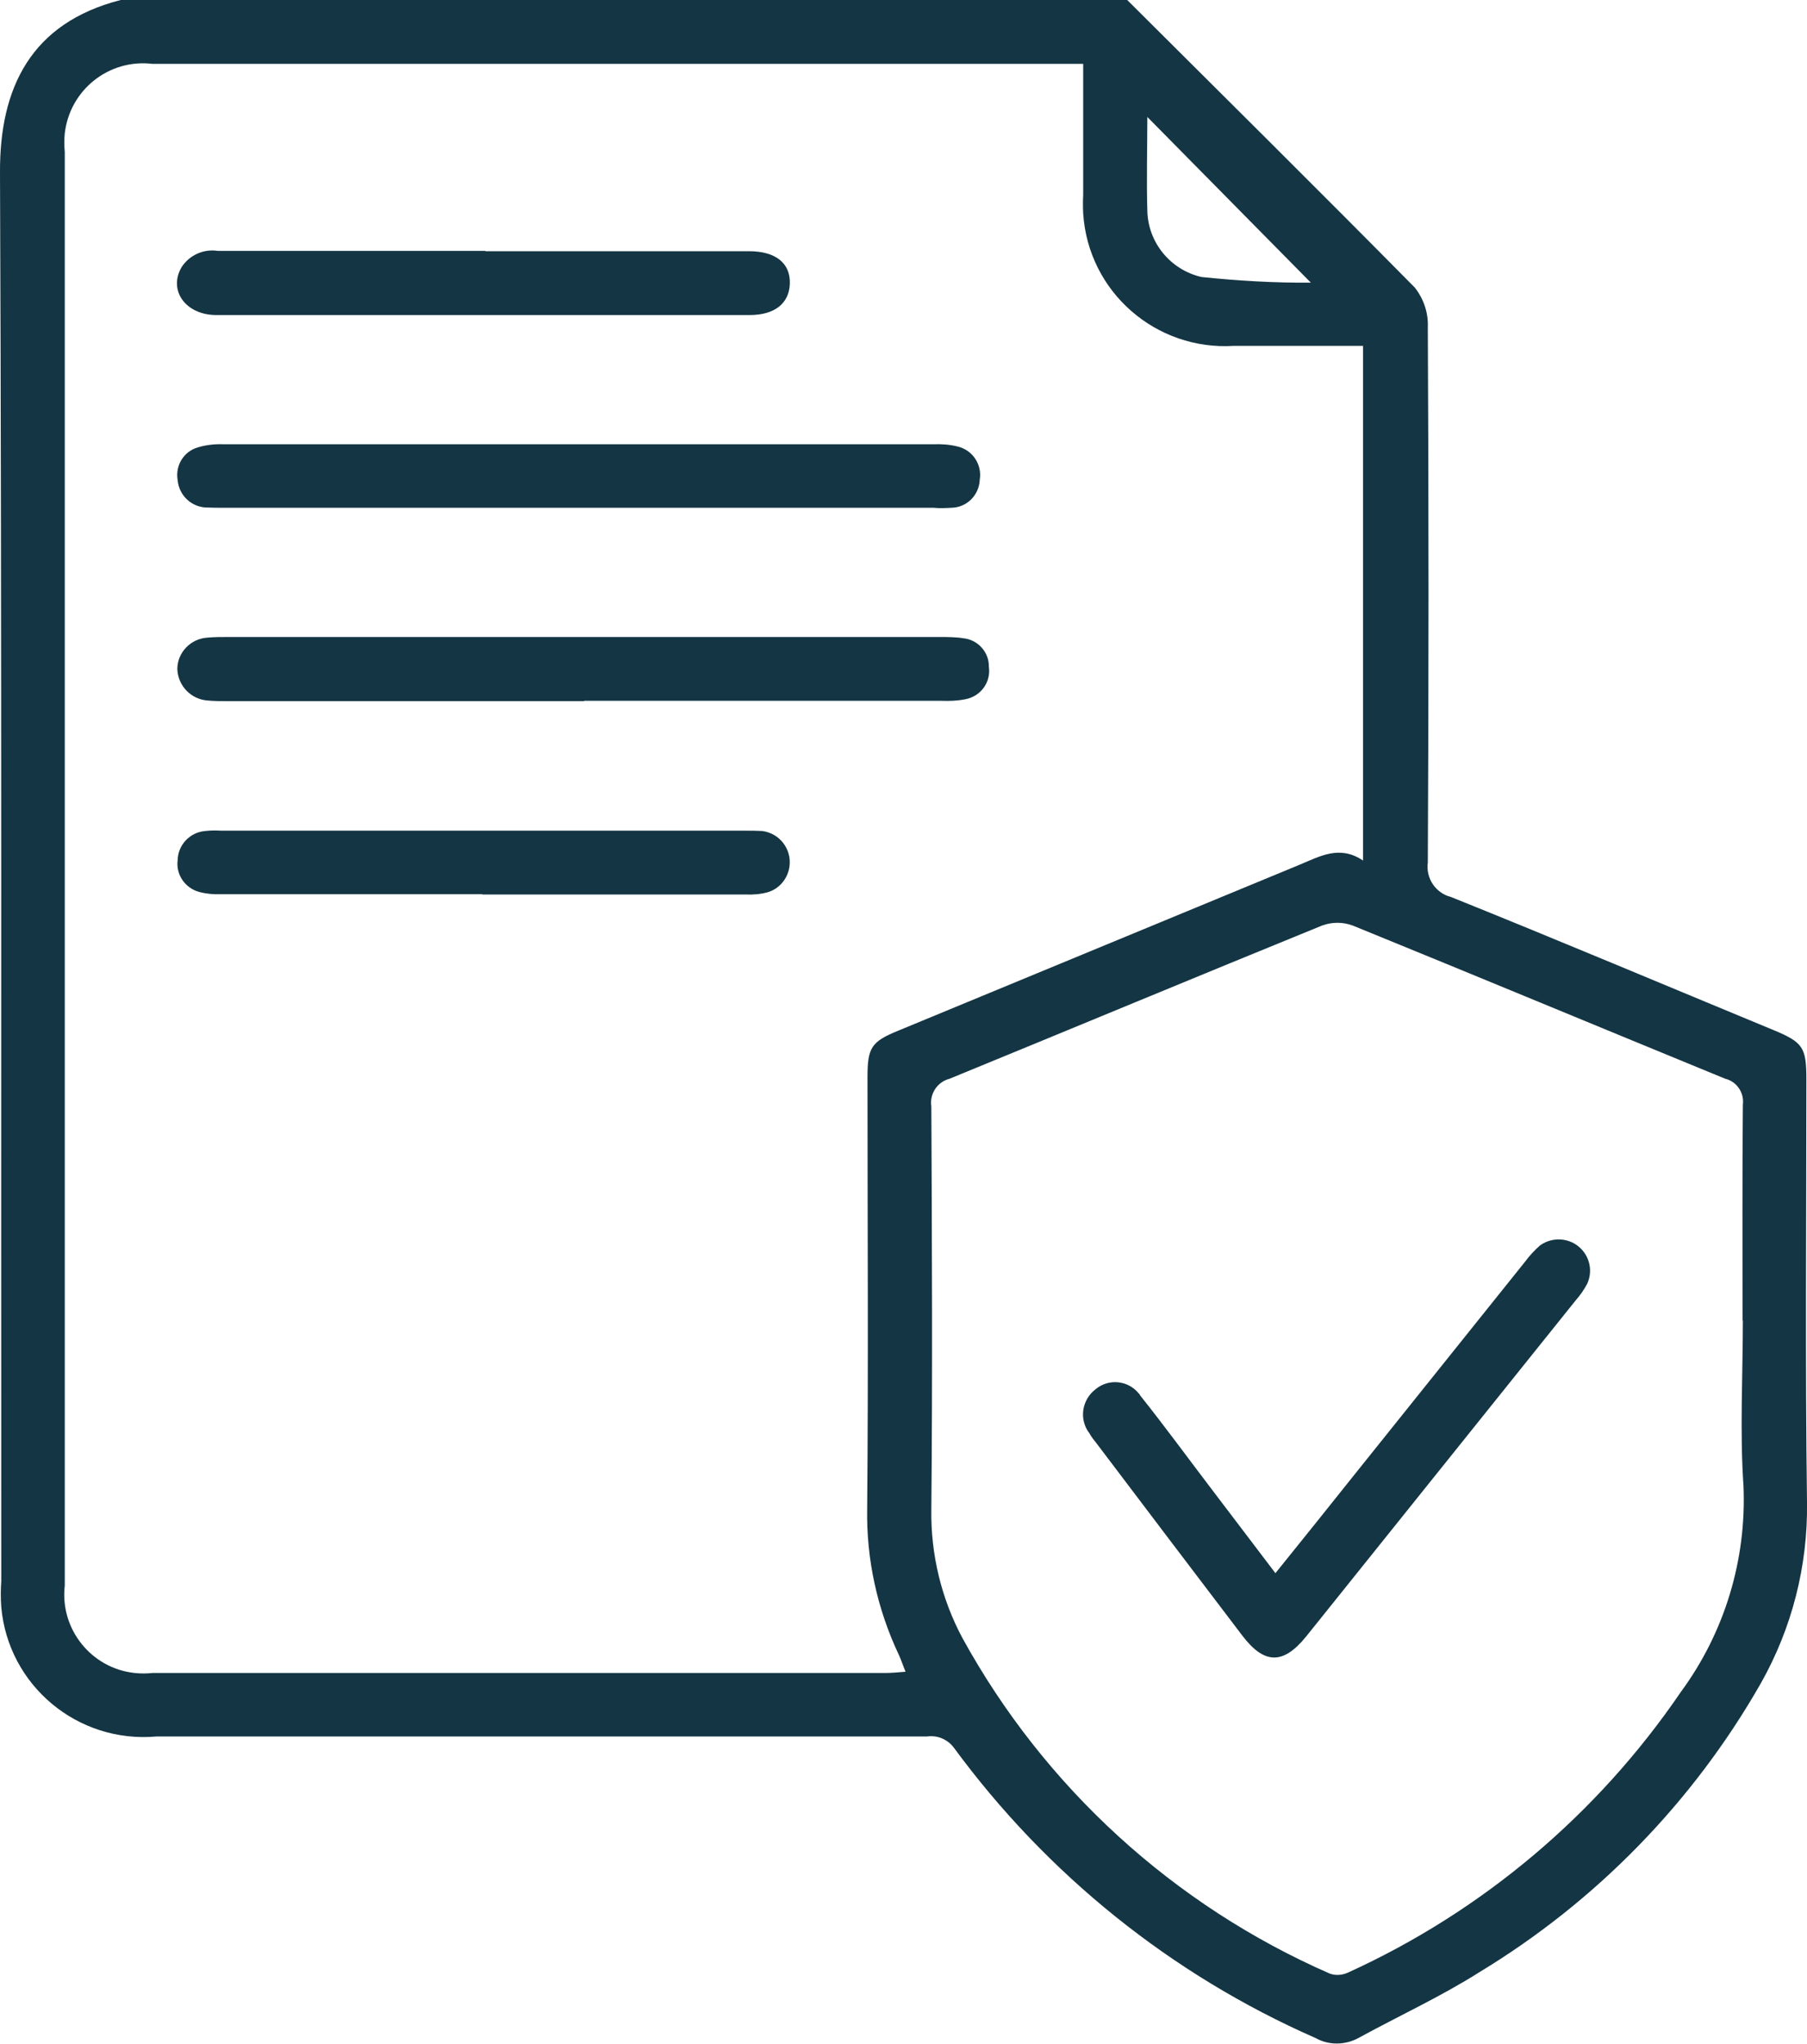 <?xml version="1.0" encoding="UTF-8"?>
<svg xmlns="http://www.w3.org/2000/svg" id="Ebene_1" data-name="Ebene 1" viewBox="0 0 57.47 65">
  <g id="Gruppe_100" data-name="Gruppe 100">
    <path id="Pfad_148" data-name="Pfad 148" d="M35.85,0c3.05,3.04,6.12,6.08,9.15,9.15.28.36.43.8.41,1.26.03,5.67.03,11.35,0,17.02-.07.5.25.98.74,1.1,3.43,1.38,6.84,2.82,10.25,4.23.94.39,1.05.55,1.05,1.56,0,4.49-.04,8.97.02,13.46.03,2.02-.48,4.01-1.47,5.76-2.15,3.77-5.23,6.93-8.94,9.18-1.23.78-2.56,1.39-3.84,2.09-.43.24-.95.25-1.38.01-4.58-2.01-8.54-5.2-11.5-9.23-.2-.27-.53-.41-.86-.36-8.17,0-16.34,0-24.51,0-2.5.22-4.71-1.62-4.93-4.12-.02-.27-.02-.55,0-.82C.03,35.35.06,20.41,0,5.47-.01,2.8.98.73,3.84,0h32.01ZM34.45,2.03H4.84c-1.38-.16-2.62.83-2.78,2.21-.02.2-.02.39,0,.59v45.6c-.16,1.38.84,2.63,2.22,2.78.19.02.38.02.57,0,7.77,0,15.54,0,23.31,0,.2,0,.4-.02.64-.04-.09-.22-.14-.38-.21-.53-.69-1.46-1.04-3.05-1.01-4.66.04-4.57.01-9.15.01-13.72,0-.94.12-1.13.98-1.48,4.26-1.76,8.51-3.52,12.77-5.28.65-.27,1.27-.63,2.01-.13V11c-1.4,0-2.75,0-4.1,0-2.49.16-4.64-1.72-4.8-4.21-.01-.2-.01-.4,0-.6V2.04M55.42,42c0-2.29-.01-4.57.01-6.86.05-.38-.19-.74-.56-.83-3.95-1.62-7.89-3.26-11.84-4.87-.32-.12-.67-.12-.99,0-3.95,1.61-7.89,3.25-11.84,4.87-.39.1-.64.48-.58.88.02,4.28.04,8.55,0,12.83-.02,1.42.32,2.83.99,4.08,2.61,4.75,6.72,8.5,11.68,10.67.19.07.4.05.58-.03,4.28-1.95,7.94-5.04,10.59-8.93,1.39-1.89,2.09-4.2,1.99-6.55-.12-1.75-.02-3.51-.02-5.27M41.7,9l-5.21-5.28c0,.96-.03,1.97,0,2.98.02,1.01.73,1.88,1.72,2.11,1.16.12,2.32.19,3.48.18" style="fill: #143543;"></path>
    <path id="Pfad_149" data-name="Pfad 149" d="M18.58,22.3H7.23c-.21,0-.42,0-.63-.02-.53-.04-.94-.47-.96-1,0-.53.43-.97.96-1,.21-.02.42-.02.63-.02h22.65c.25,0,.51,0,.76.04.47.05.82.45.81.91.07.49-.26.94-.75,1.03-.25.05-.5.06-.76.05h-11.36" style="fill: #143543;"></path>
    <path id="Pfad_150" data-name="Pfad 150" d="M18.39,16.15H7.15c-.21,0-.42,0-.63-.01-.47-.04-.83-.41-.87-.87-.08-.46.19-.91.64-1.04.26-.08.54-.11.81-.1,7.53,0,15.07,0,22.6,0,.25-.01.51.01.75.07.48.11.79.57.71,1.06-.02.49-.41.88-.9.89-.19.01-.38.02-.57,0h-11.3" style="fill: #143543;"></path>
    <path id="Pfad_151" data-name="Pfad 151" d="M15.44,7.99h8.38c.85,0,1.32.38,1.3,1.03-.02.63-.48,1-1.28,1H6.88c-.98,0-1.54-.79-1.1-1.53.25-.38.7-.58,1.15-.51,2.83,0,5.67,0,8.51,0" style="fill: #143543;"></path>
    <path id="Pfad_152" data-name="Pfad 152" d="M15.34,28.44H7.03c-.23.01-.46-.01-.69-.07-.45-.12-.75-.55-.69-1.01.01-.49.39-.89.88-.93.17-.02.34-.02.51-.01h16.69c.17,0,.34,0,.51.01.55.07.94.57.87,1.12-.05.39-.32.72-.7.83-.22.06-.46.08-.69.07-2.79,0-5.59,0-8.38,0" style="fill: #143543;"></path>
    <path id="Pfad_153" data-name="Pfad 153" d="M40.56,50.04c.89-1.1,1.72-2.14,2.55-3.18,1.8-2.25,3.6-4.49,5.4-6.74.14-.19.3-.36.47-.51.45-.32,1.07-.23,1.4.22.21.29.25.67.1,1-.1.19-.22.36-.36.52-2.86,3.57-5.72,7.13-8.58,10.7-.73.9-1.33.89-2.03-.03-1.55-2.04-3.1-4.08-4.64-6.12-.08-.1-.16-.2-.22-.31-.34-.44-.25-1.07.2-1.41,0,0,0,0,0,0,.41-.34,1.02-.28,1.36.13.02.02.04.04.05.07.79.99,1.54,2.02,2.31,3.03l1.99,2.62" style="fill: #143543;"></path>
  </g>
</svg>
